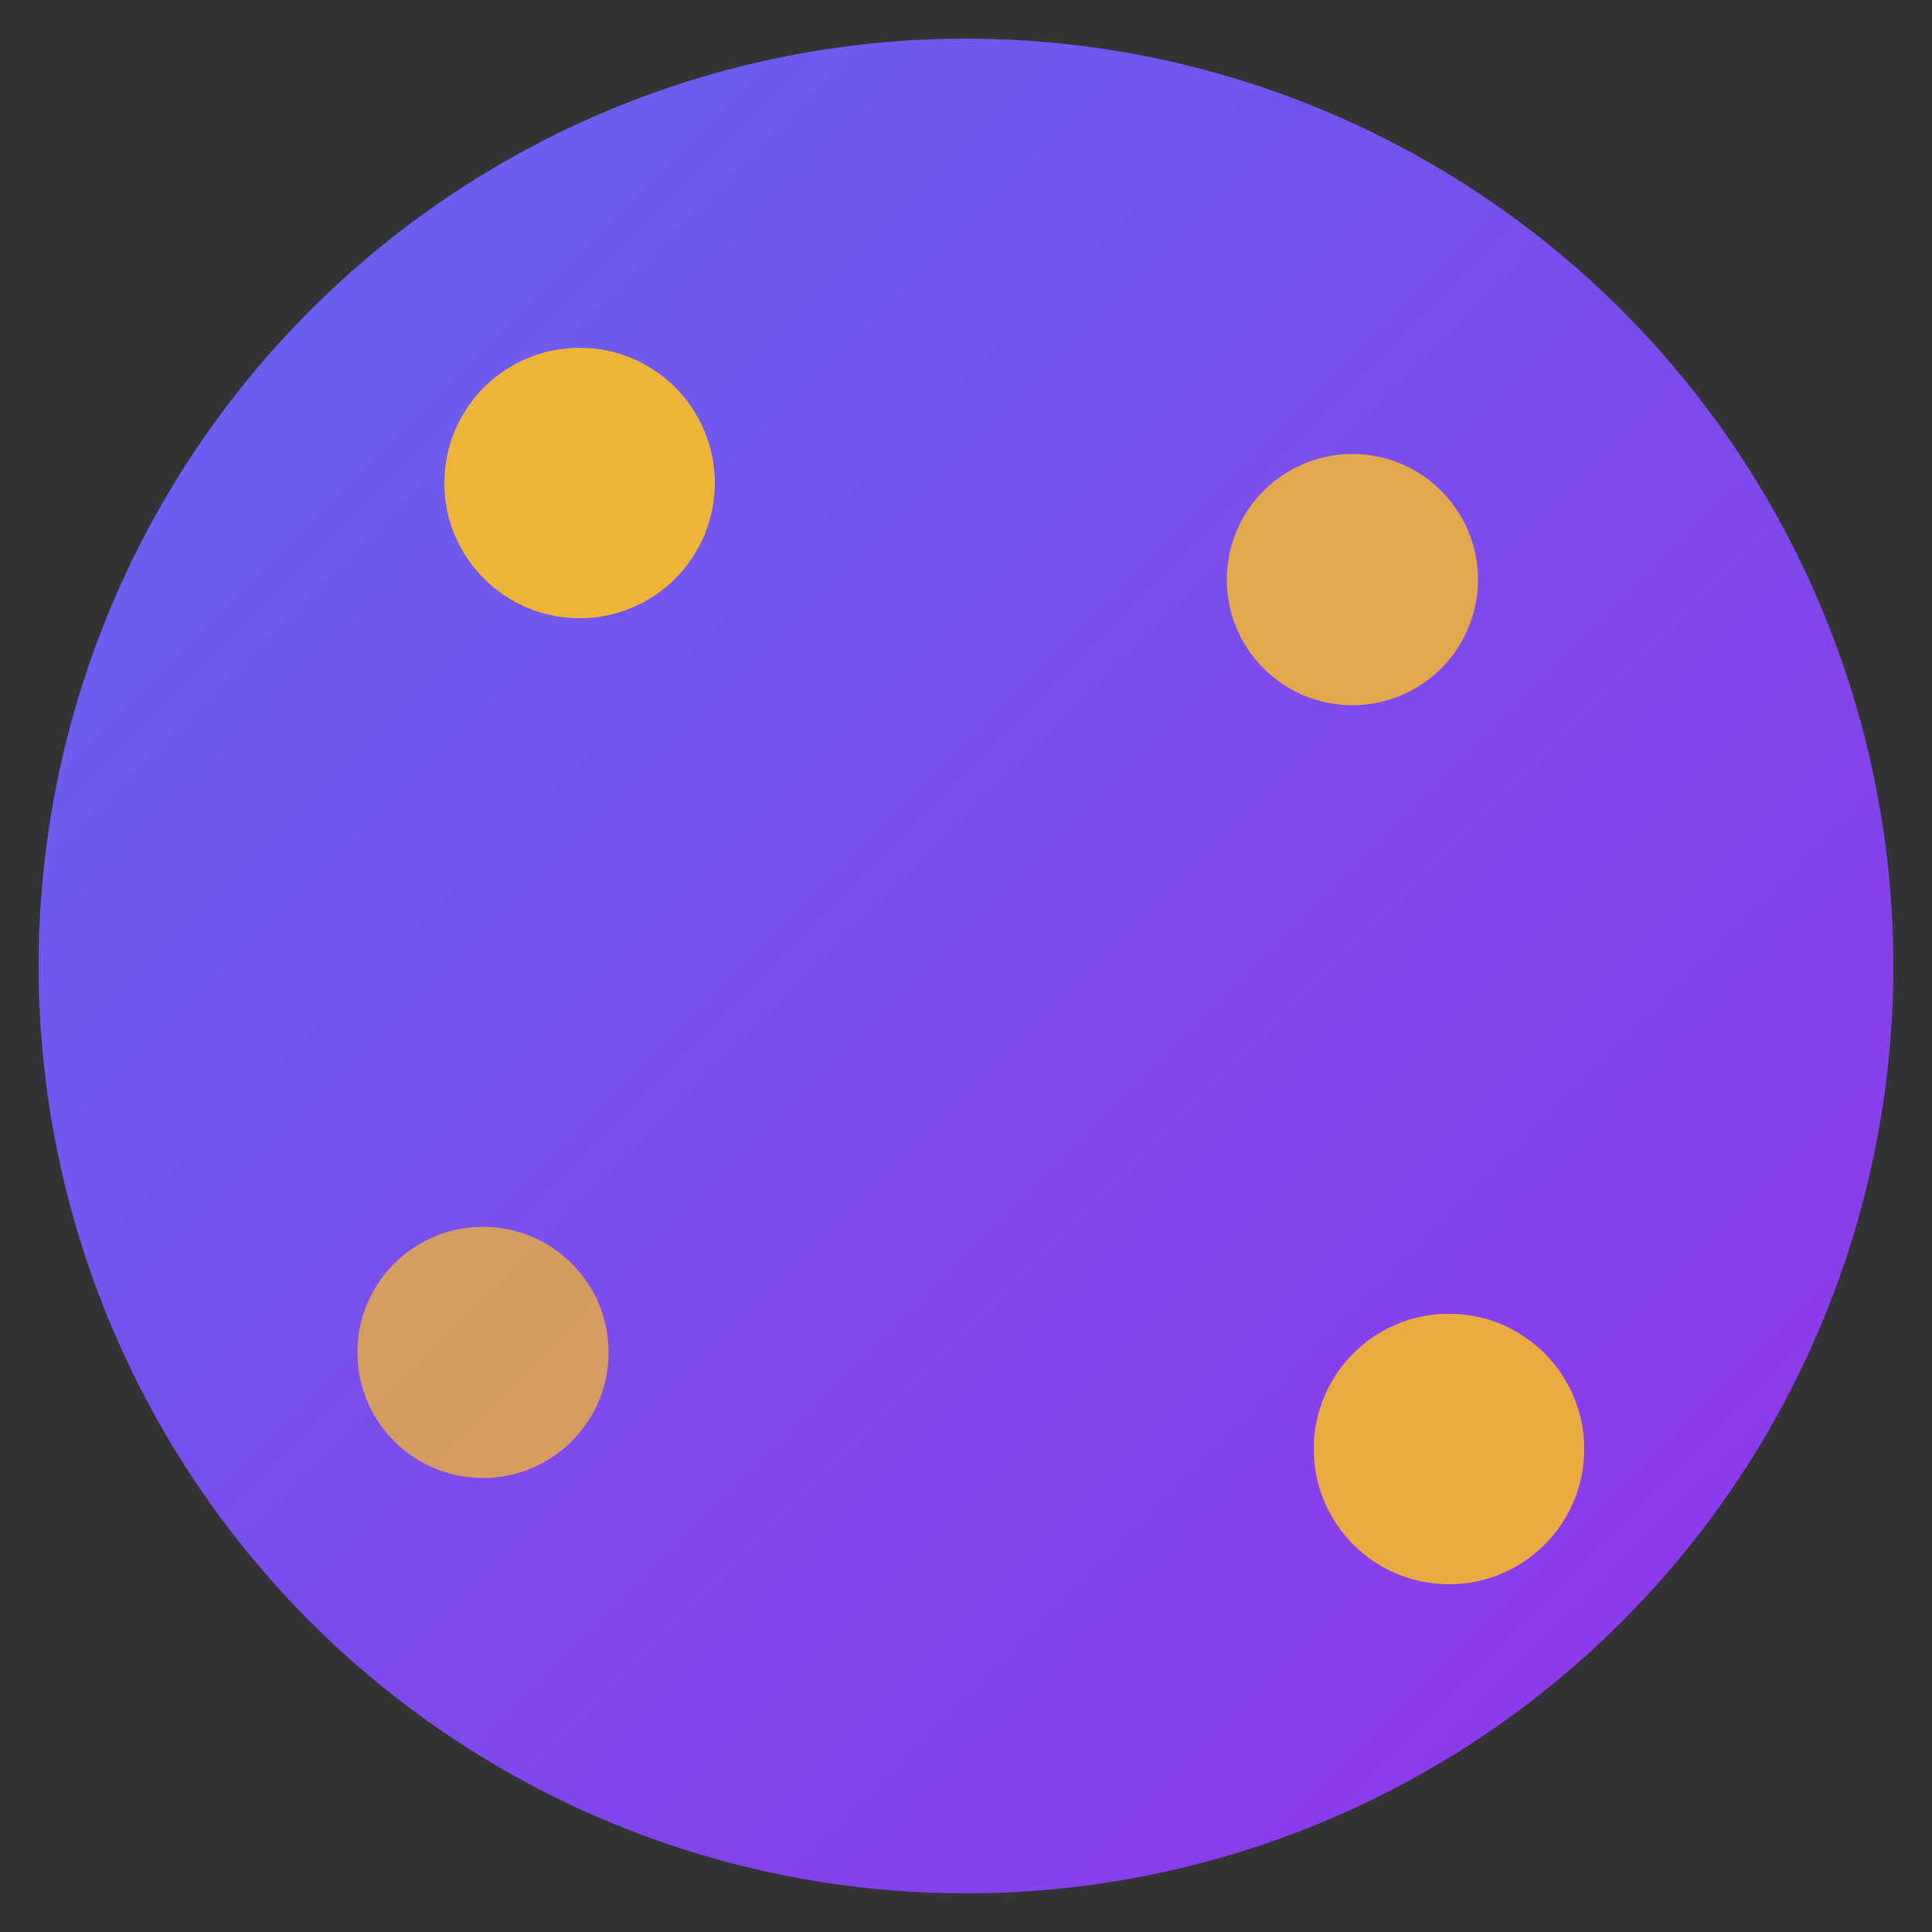 <svg xmlns="http://www.w3.org/2000/svg" viewBox="0 0 100 100">
  <rect x="0" y="0" width="100" height="100" fill="#333333" stroke="none"/>
  <defs>
    <linearGradient id="moonGradient" x1="0%" y1="0%" x2="100%" y2="100%">
      <stop offset="0%" style="stop-color:#6366f1;stop-opacity:1" />
      <stop offset="100%" style="stop-color:#9333ea;stop-opacity:1" />
    </linearGradient>
  </defs>
  <!-- Background circle -->
  <circle cx="50" cy="50" r="48" fill="url(#moonGradient)" />
  <!-- Moon shape -->
  <path d="M 50 15 A 35 35 0 1 1 50 85 A 25 25 0 1 0 50 15 Z" fill="#ffffff" opacity="0.95" />
  <!-- Stars -->
  <circle cx="30" cy="25" r="7" fill="#fbbf24" opacity="0.9" />
  <circle cx="70" cy="30" r="6.5" fill="#fbbf24" opacity="0.8" />
  <circle cx="25" cy="70" r="6.5" fill="#fbbf24" opacity="0.7" />
  <circle cx="75" cy="75" r="7" fill="#fbbf24" opacity="0.85" />
</svg>